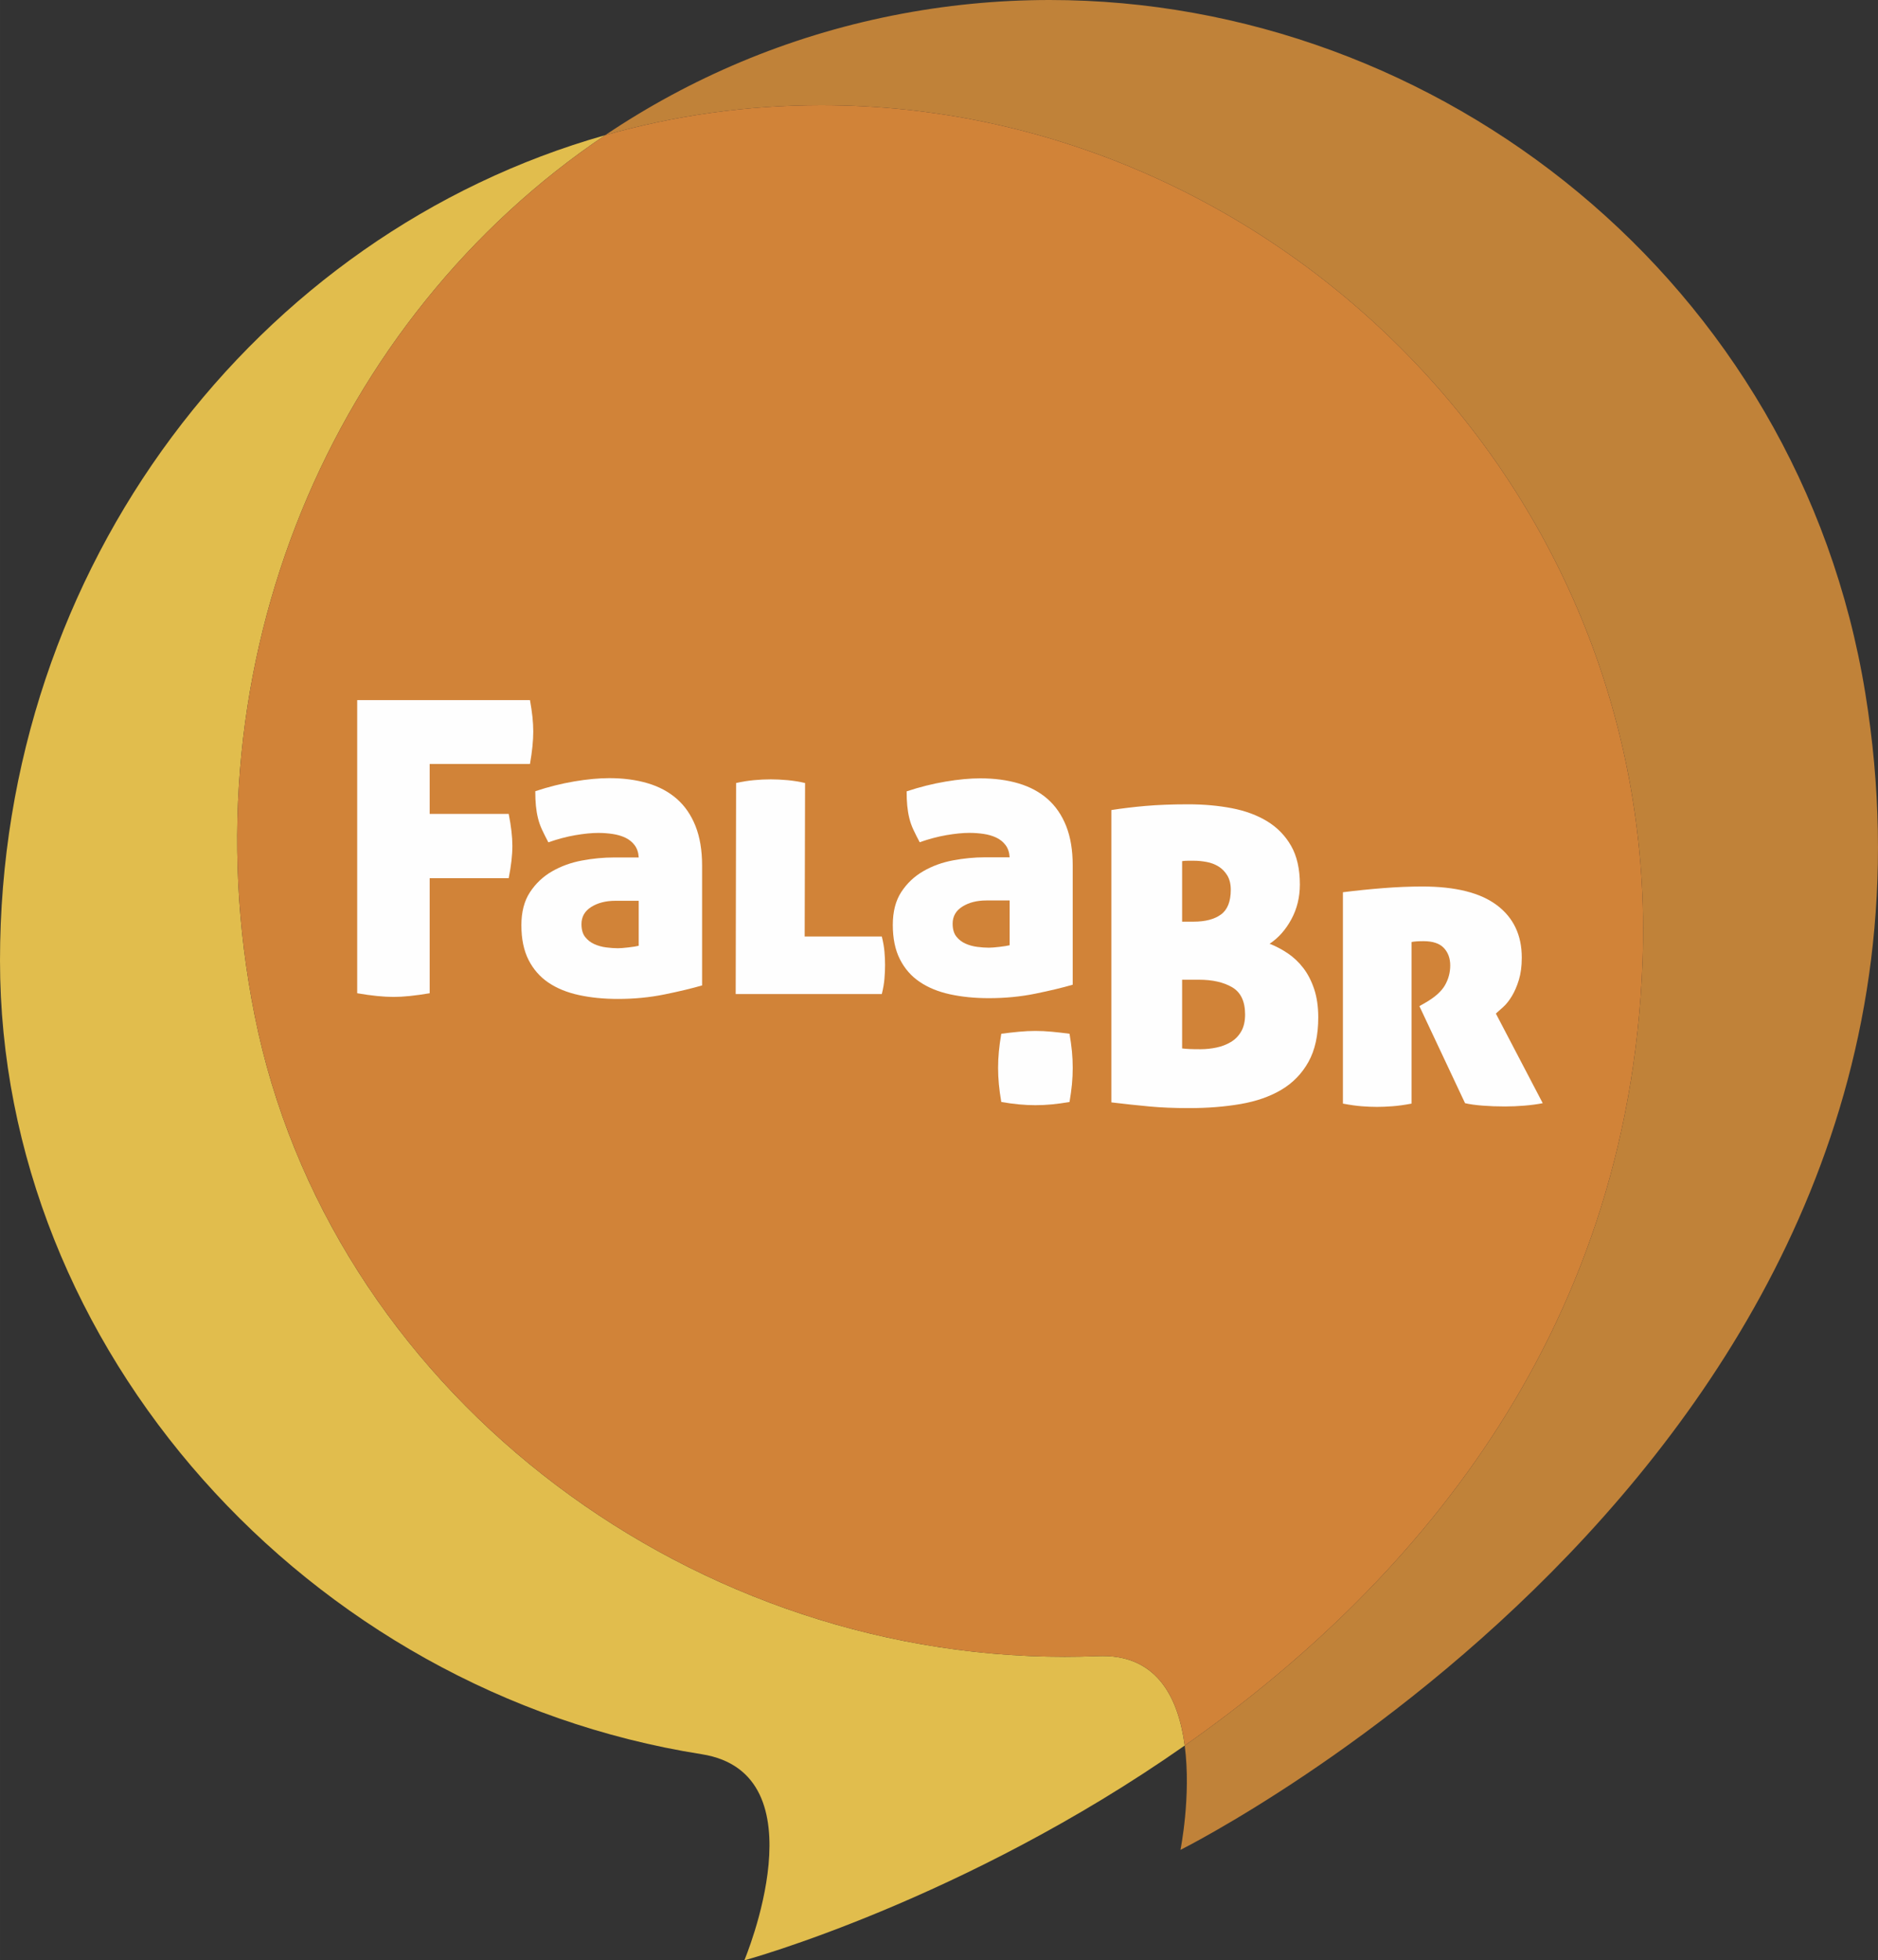 <?xml version="1.0" encoding="UTF-8"?>
<!DOCTYPE svg PUBLIC "-//W3C//DTD SVG 1.1//EN" "http://www.w3.org/Graphics/SVG/1.1/DTD/svg11.dtd">
<!-- Creator: CorelDRAW 2019 (64 Bit) -->
<svg xmlns="http://www.w3.org/2000/svg" xml:space="preserve" width="78.251mm" height="81.677mm" version="1.1" style="shape-rendering:geometricPrecision; text-rendering:geometricPrecision; image-rendering:optimizeQuality; fill-rule:evenodd; clip-rule:evenodd"
viewBox="0 0 7316.65 7637.04"
 xmlns:xlink="http://www.w3.org/1999/xlink">
 <rect x="0" y="0" width="7316.65" height="7637.04" fill="#333333" stroke="none"/>
 <defs>
  <style type="text/css">
   <![CDATA[
    .fil3 {fill:#FEFEFE;}
    .fil0 {fill:#e1bd4d;}
    .fil1 {fill:#c08239;}
    .fil2 {fill:#d18338;}
   ]]>
  </style>
 </defs>
 <g id="Camada_x0020_1">
  <g id="_2379566716544">
   <path class="fil0" d="M2899.93 7637.04c0,0 307.09,-728.36 -166.13,-803.01 -1536.89,-242.64 -2733.81,-1580.94 -2733.81,-3092.24 0,-1536.79 999.16,-2830.37 2357.84,-3215.27 -1059.59,712.78 -1640.85,2053.02 -1365.88,3428.76 287.9,1440.62 1652.7,2499.18 3156.64,2499.16 43.25,0 86.66,-0.89 130.1,-2.65 6,-0.25 11.87,-0.36 17.68,-0.36 216.84,0 295.91,170.04 319.23,348.82 -863.53,605.29 -1715.68,836.78 -1715.68,836.78z"/>
   <path class="fil1" d="M4599.06 7206.68c0,0 42.42,-208.57 16.56,-406.42 859.51,-602.46 1730.37,-1575.07 1783.94,-3058.47 66.43,-1839.08 -1432.6,-3332.07 -3199.8,-3332.07 -291.41,0 -573.63,40.83 -841.92,116.8 330.3,-222.13 706.95,-383.53 1118.72,-465.83 204.87,-40.94 409.97,-60.69 613.23,-60.69 1515.76,0 2917.22,1099.35 3177.51,2701.07 477.47,2937.2 -2668.25,4505.61 -2668.25,4505.61z"/>
   <path class="fil2" d="M3199.76 409.72c-291.41,0 -573.61,40.77 -841.92,116.8 -1059.59,712.78 -1640.85,2053.02 -1365.88,3428.76 296.17,1482.04 1732.14,2559.76 3286.74,2496.51 230.27,-9.43 312.96,164.93 336.91,348.47 859.51,-602.46 1730.37,-1575.07 1783.94,-3058.44 66.43,-1839.11 -1432.6,-3332.1 -3199.8,-3332.1z"/>
   <path class="fil3" d="M1391.64 2727.39l673.16 0c4.21,23.45 7.39,45.23 9.61,65.41 2.08,20.22 3.15,39.38 3.15,57.46 0,35.03 -4.25,77.12 -12.76,125.98l-390.81 0 0 194.61 307.88 0c9.52,47.84 14.32,89.3 14.32,124.4 0,36.19 -4.81,78.14 -14.32,126l-307.88 0 0 448.2c-56.34,9.57 -103.11,14.32 -140.35,14.32 -39.37,0 -86.69,-4.75 -142,-14.32l0 -1142.05z"/>
   <path class="fil3" d="M2407.16 3694.11c9.56,0 23.35,-1.06 41.41,-3.21 18.03,-2.1 31.34,-4.22 39.85,-6.36l0 -175.26 -90.79 0c-37.2,0 -68.52,7.99 -94.04,23.92 -25.4,15.97 -38.16,38.26 -38.16,66.89 0,21.24 4.7,38 14.32,50.21 9.52,12.2 21.51,21.44 35.89,27.84 14.32,6.4 29.67,10.66 46.12,12.76 16.44,2.15 31.62,3.21 45.4,3.21zm-375.92 -89.2c0,-52.02 11.15,-95.06 33.46,-129.03 22.27,-33.98 50.94,-61.06 85.99,-81.22 35.08,-20.22 73.84,-34.27 116.31,-42.22 42.42,-7.95 83.85,-11.94 124.27,-11.94l97.16 0c-1.07,-19.17 -6.38,-35.1 -15.93,-47.83 -9.59,-12.74 -21.8,-22.5 -36.68,-29.46 -14.84,-6.89 -31.34,-11.64 -49.37,-14.28 -18.03,-2.67 -36.61,-4.06 -55.74,-4.06 -25.49,0 -55.2,2.96 -89.16,8.77 -34,5.84 -69.08,15.18 -105.18,27.87 -9.57,-18.01 -17.75,-34.5 -24.69,-49.38 -6.93,-14.84 -12.2,-29.95 -15.9,-45.36 -3.74,-15.4 -6.38,-31.33 -7.96,-47.83 -1.61,-16.43 -2.39,-35.3 -2.39,-56.54 50.94,-16.98 101.7,-29.69 152.14,-38.22 50.38,-8.48 95.81,-12.74 136.13,-12.74 55.19,0 105.16,6.67 149.77,19.93 44.61,13.26 82.53,33.68 113.91,61.28 31.28,27.65 55.48,62.94 72.43,105.92 17.01,43.05 25.52,94.31 25.52,153.75l0 466.67c-40.39,11.71 -89.22,23.42 -146.58,35.06 -57.33,11.71 -117.89,17.55 -181.57,17.55 -55.2,0 -105.9,-5.08 -152.1,-15.14 -46.18,-10.1 -85.8,-26.26 -118.7,-48.56 -32.92,-22.34 -58.65,-51.82 -77.25,-88.37 -18.54,-36.71 -27.86,-81.56 -27.86,-134.64z"/>
   <path class="fil3" d="M3134.96 3648.36l300.54 0c5.31,21.27 8.77,40.83 10.29,58.88 1.62,18.01 2.4,35.55 2.4,52.46 0,16.96 -0.79,34.71 -2.4,53.24 -1.52,18.54 -4.98,38.47 -10.29,59.64l-569.29 0 1.61 -822.12c23.28,-5.25 46.38,-8.98 69.15,-11.15 22.8,-2.09 44.79,-3.17 66.01,-3.17 20.11,0 41.82,1.08 65.22,3.17 23.26,2.17 46.11,5.9 68.33,11.15l-1.57 597.9z"/>
   <path class="fil3" d="M3852.62 3691.96c9.54,0 23.25,-1.06 41.21,-3.16 17.91,-2.11 31.2,-4.19 39.65,-6.34l0 -174.46 -90.38 0c-37.01,0 -68.18,7.88 -93.61,23.82 -25.32,15.83 -38.03,38.06 -38.03,66.59 0,21.15 4.79,37.78 14.29,49.95 9.53,12.16 21.4,21.37 35.68,27.77 14.29,6.33 29.58,10.56 46.01,12.67 16.36,2.1 31.41,3.16 45.19,3.16zm-374.27 -88.8c0,-51.78 11.08,-94.63 33.25,-128.47 22.2,-33.81 50.83,-60.8 85.72,-80.85 34.87,-20.15 73.4,-34.11 115.75,-42.09 42.24,-7.88 83.48,-11.85 123.66,-11.85l96.75 0c-1.02,-19.07 -6.33,-34.93 -15.8,-47.59 -9.53,-12.67 -21.74,-22.43 -36.51,-29.36 -14.81,-6.86 -31.2,-11.64 -49.22,-14.25 -17.97,-2.64 -36.41,-3.99 -55.45,-3.99 -25.37,0 -55.01,2.97 -88.86,8.71 -33.81,5.84 -68.67,15.08 -104.59,27.74 -9.54,-17.91 -17.75,-34.33 -24.64,-49.15 -6.9,-14.78 -12.17,-29.82 -15.84,-45.16 -3.72,-15.33 -6.33,-31.2 -7.91,-47.56 -1.62,-16.39 -2.41,-35.19 -2.41,-56.34 50.8,-16.92 101.24,-29.59 151.47,-38.04 50.16,-8.51 95.41,-12.7 135.59,-12.7 54.96,0 104.7,6.63 149.06,19.79 44.43,13.19 82.21,33.55 113.41,61.06 31.14,27.51 55.25,62.64 72.17,105.45 16.91,42.85 25.36,93.88 25.36,153.05l0 464.66c-40.17,11.68 -88.79,23.32 -145.89,34.96 -57.13,11.61 -117.36,17.45 -180.8,17.45 -55.02,0 -105.48,-5.08 -151.46,-15.04 -46.01,-10.1 -85.43,-26.26 -118.12,-48.46 -32.82,-22.16 -58.49,-51.48 -76.95,-87.97 -18.51,-36.5 -27.74,-81.17 -27.74,-134.02z"/>
   <path class="fil3" d="M4033.92 4016.3c20.88,0 42.23,1.08 64.12,3.13 21.9,2.08 44.86,4.68 68.81,7.82 4.15,23.98 7.23,46.94 9.43,68.81 2.01,21.91 3.03,43.25 3.03,64.12 0,20.81 -1.02,42.19 -3.03,64.1 -2.21,21.86 -5.28,44.85 -9.43,68.77 -23.95,4.19 -46.91,7.32 -68.81,9.4 -21.9,2.09 -43.25,3.1 -64.12,3.1 -20.81,0 -42.23,-1.02 -64.09,-3.1 -21.91,-2.08 -44.86,-5.21 -68.78,-9.4 -4.19,-23.92 -7.32,-46.91 -9.43,-68.77 -2.05,-21.91 -3.07,-43.28 -3.07,-64.1 0,-20.88 1.02,-42.22 3.07,-64.12 2.11,-21.87 5.25,-44.83 9.43,-68.81 23.92,-3.13 46.87,-5.74 68.78,-7.82 21.86,-2.05 43.27,-3.13 64.09,-3.13z"/>
   <path class="fil3" d="M4605.55 3816.76l0 267.65c7.4,1.02 16.73,1.81 27.91,2.34 11.08,0.56 25.69,0.79 43.7,0.79 20.16,0 40.64,-2.11 61.42,-6.37 20.62,-4.23 39.49,-11.42 56.48,-21.51 17.02,-10.03 30.51,-23.85 40.66,-41.39 10.1,-17.52 15.15,-39.55 15.15,-66.14 0,-50.93 -16.79,-86.26 -50.28,-105.95 -33.38,-19.56 -76.69,-29.43 -129.8,-29.43l-65.25 0zm0 -226.17l44.54 0c45.69,0 81.27,-9.27 106.77,-27.9 25.43,-18.54 38.21,-50.67 38.21,-96.35 0,-22.26 -4.53,-40.87 -13.53,-55.75 -9.03,-14.84 -20.49,-26.52 -34.27,-35.03 -13.79,-8.48 -29.23,-14.35 -46.12,-17.49 -17.02,-3.24 -33.48,-4.84 -49.44,-4.84 -6.34,0 -14.09,0 -23.12,0 -9,0 -16.69,0.55 -23.03,1.61l0 235.75zm530.39 372.73c0,70.06 -12.77,128.02 -38.23,173.61 -25.47,45.65 -60.53,81.81 -105.13,108.36 -44.6,26.52 -97.7,45.09 -159.29,55.75 -61.55,10.56 -128.44,15.9 -200.68,15.9 -57.36,0 -108.78,-2.14 -154.47,-6.4 -45.69,-4.25 -95.1,-9.5 -148.21,-15.9l0 -1138.92c40.41,-6.33 84.41,-11.64 132.21,-15.9 47.79,-4.19 103.54,-6.4 167.27,-6.4 60.52,0 117.07,5.09 169.64,15.15 52.55,10.09 98.47,27.11 137.81,50.96 39.22,23.95 70.3,55.75 93.18,95.6 22.8,39.84 34.24,89.98 34.24,150.51 0,49.97 -11.18,95.36 -33.45,136.2 -22.3,40.9 -50.46,72.5 -84.41,94.8 24.39,9.57 48.03,22 70.83,37.4 22.85,15.44 43.01,34.53 60.52,57.35 17.58,22.82 31.57,50.17 42.25,82 10.56,31.87 15.9,68.48 15.9,109.94z"/>
   <path class="fil3" d="M5231.96 3475.97c50.27,-6.36 102.25,-11.74 156.22,-16 53.87,-4.25 104.93,-6.36 152.96,-6.36 129.2,0 226.08,24.24 290.7,72.79 64.69,48.66 96.98,116.74 96.98,204.28 0,33.07 -3.76,61.94 -11.25,86.48 -7.45,24.57 -16.56,45.65 -27.25,63.26 -10.66,17.68 -21.84,31.8 -33.61,42.45 -11.71,10.72 -21.37,19.23 -28.83,25.69l182.57 349.19c-21.34,4.26 -45.09,7.42 -71.29,9.6 -26.15,2.14 -51.52,3.17 -76.06,3.17 -29.88,0 -58.78,-1.03 -86.48,-3.17 -27.78,-2.18 -50.77,-5.34 -68.81,-9.6l-177.86 -378.08 22.43 -12.8c37.31,-21.37 62.94,-44.07 76.85,-68.05 13.89,-24.04 20.85,-49.94 20.85,-77.71 0,-27.7 -8.31,-50.45 -24.87,-68.07 -16.52,-17.62 -42.98,-26.46 -79.3,-26.46 -20.28,0 -35.78,1.06 -46.44,3.24l0 629.53c-27.74,5.31 -52.88,8.77 -75.31,10.39 -22.43,1.65 -42.19,2.44 -59.21,2.44 -18.2,0 -38,-0.79 -59.27,-2.44 -21.35,-1.62 -45.92,-5.08 -73.73,-10.39l0 -823.39z"/>
  </g>
 </g>
</svg>
